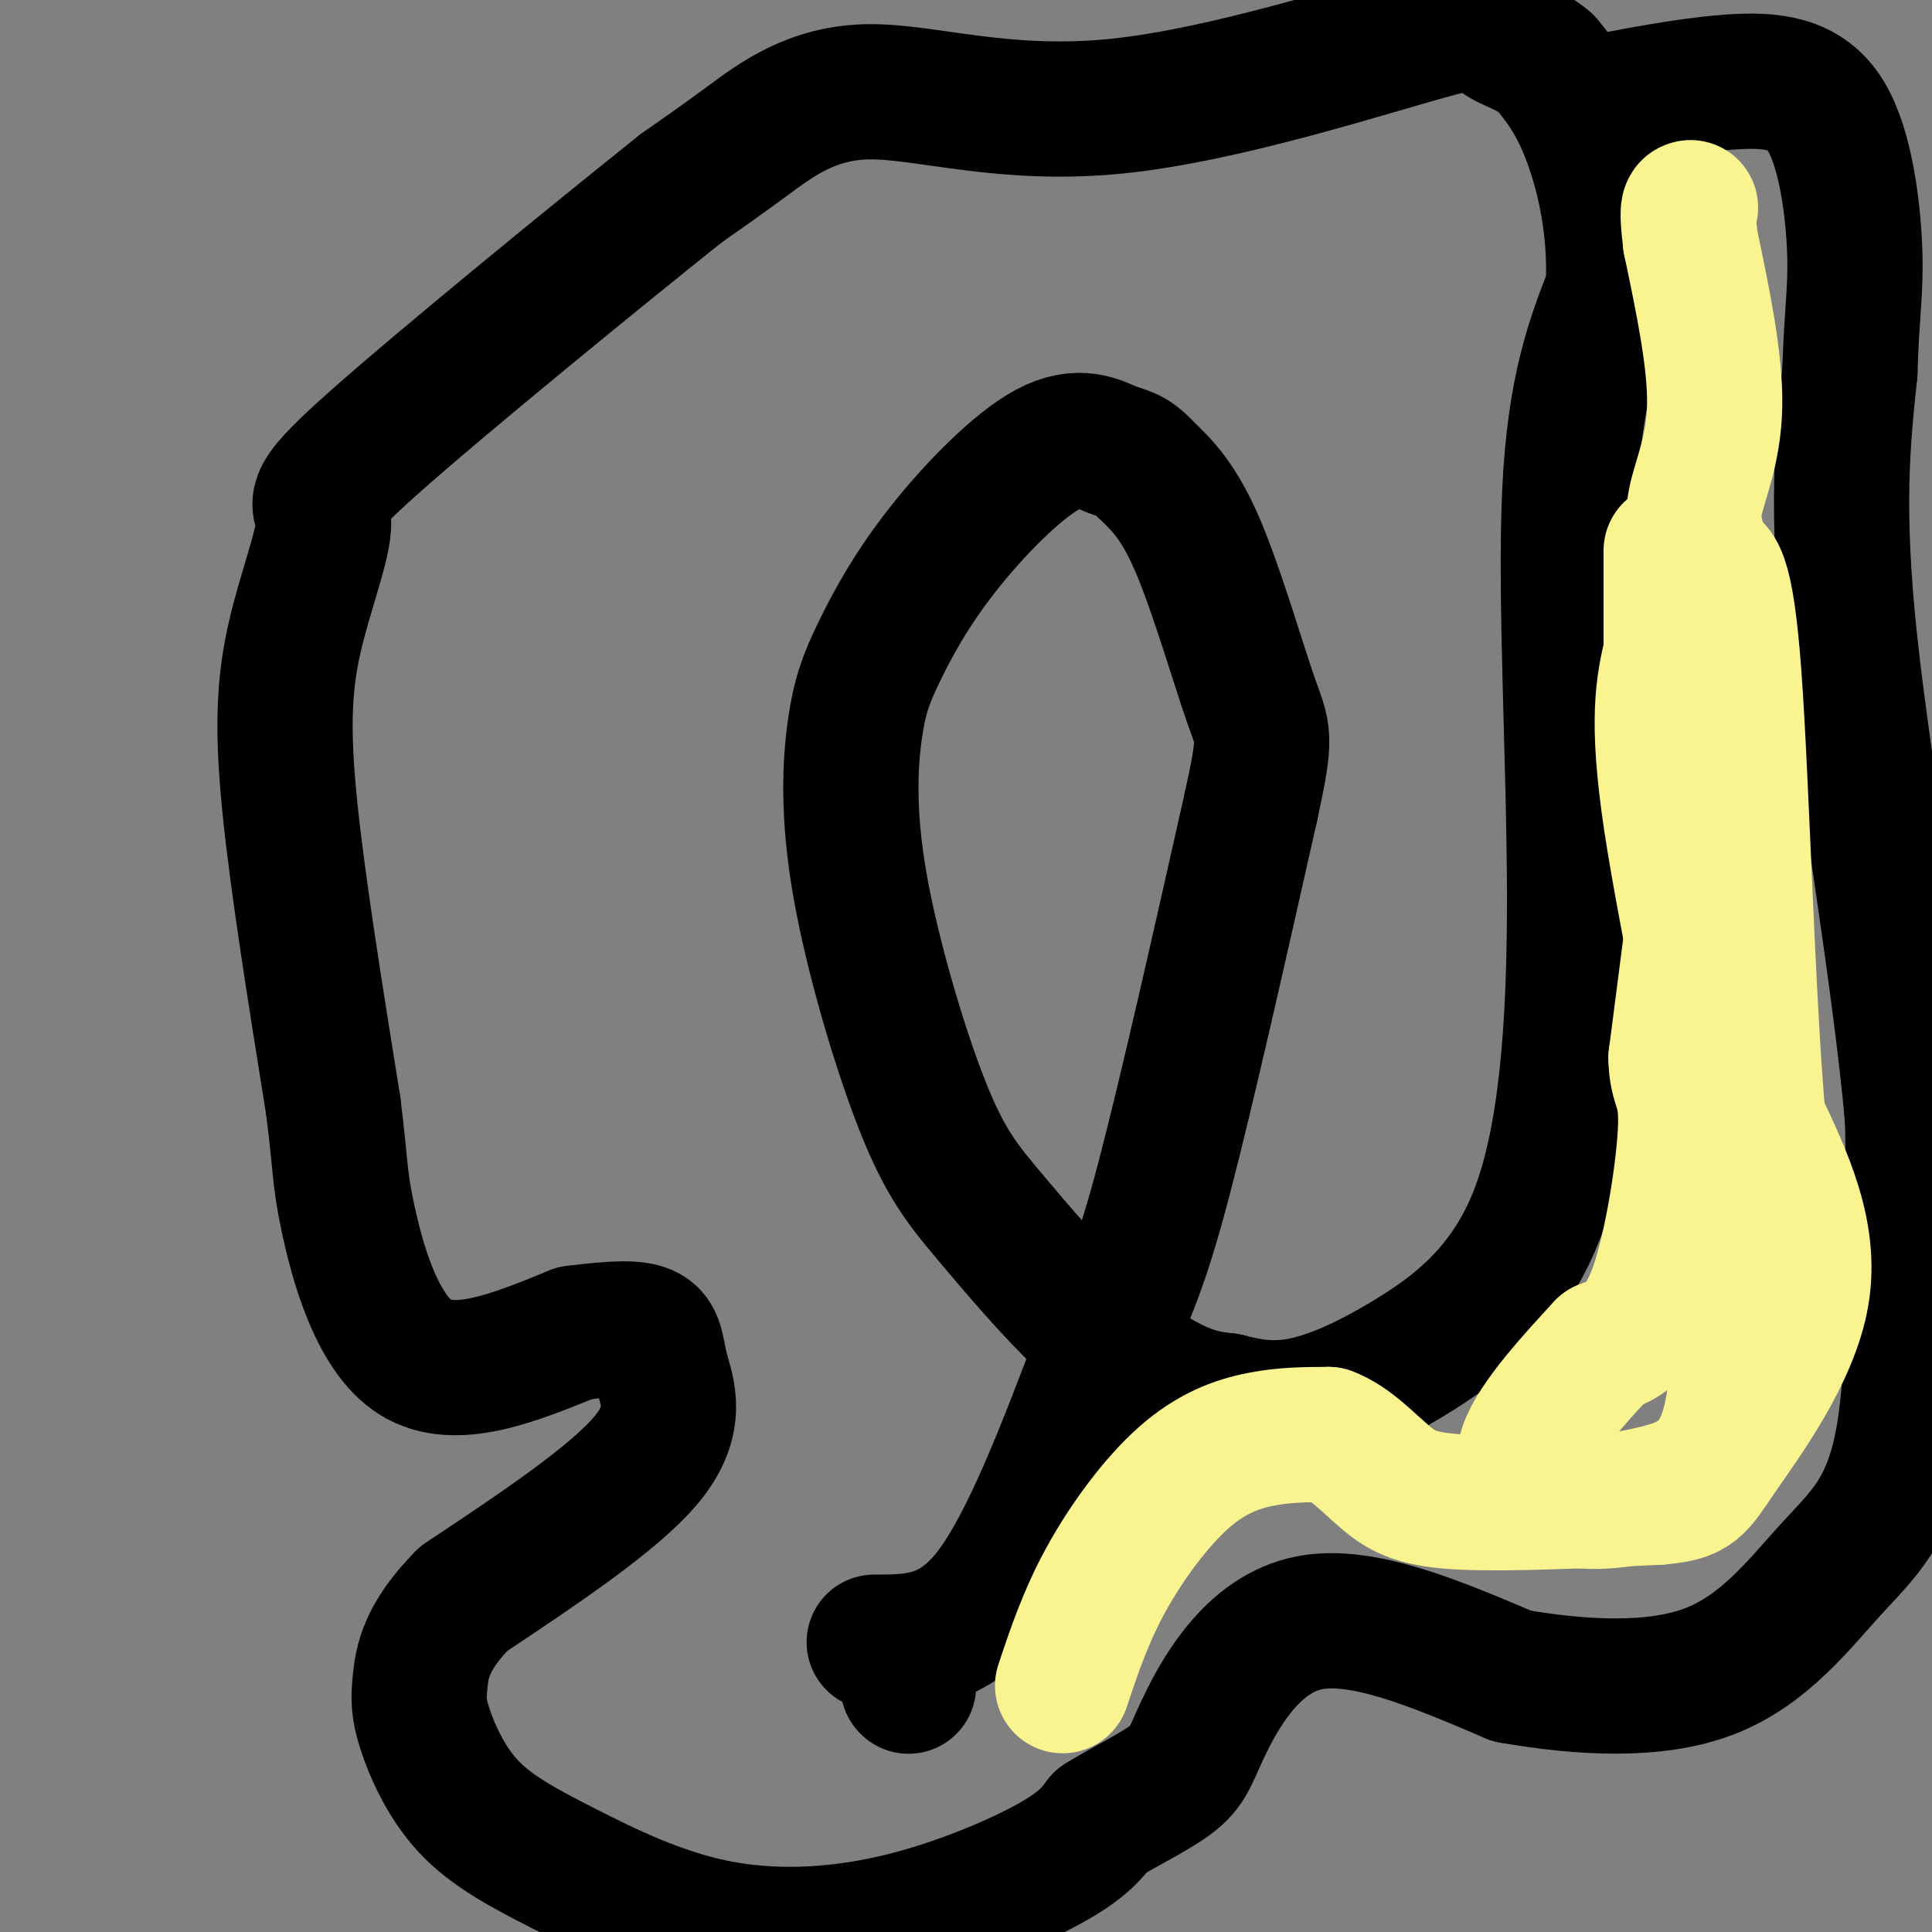 <svg viewBox='0 0 400 400' version='1.1' xmlns='http://www.w3.org/2000/svg' xmlns:xlink='http://www.w3.org/1999/xlink'><rect x="0" y="0" width="400" height="400" fill="#808080" stroke="none"/><g fill='none' stroke='#000000' stroke-width='28' stroke-linecap='round' stroke-linejoin='round'><path d='M188,349c0.000,0.000 0.100,0.100 0.1,0.1'/><path d='M181,340c8.083,0.000 16.167,0.000 24,-10c7.833,-10.000 15.417,-30.000 23,-50'/><path d='M228,280c5.667,-12.356 8.333,-18.244 13,-36c4.667,-17.756 11.333,-47.378 18,-77'/><path d='M259,167c3.310,-15.179 2.583,-14.625 0,-22c-2.583,-7.375 -7.024,-22.679 -11,-32c-3.976,-9.321 -7.488,-12.661 -11,-16'/><path d='M237,97c-2.805,-3.119 -4.316,-2.917 -7,-4c-2.684,-1.083 -6.540,-3.452 -13,0c-6.460,3.452 -15.524,12.724 -22,21c-6.476,8.276 -10.365,15.554 -13,21c-2.635,5.446 -4.017,9.060 -5,16c-0.983,6.940 -1.568,17.208 1,32c2.568,14.792 8.290,34.110 13,46c4.710,11.890 8.407,16.352 14,23c5.593,6.648 13.083,15.482 20,22c6.917,6.518 13.262,10.719 18,13c4.738,2.281 7.869,2.640 11,3'/><path d='M254,290c4.088,1.032 8.808,2.112 15,1c6.192,-1.112 13.855,-4.417 23,-10c9.145,-5.583 19.771,-13.445 26,-29c6.229,-15.555 8.062,-38.803 8,-67c-0.062,-28.197 -2.018,-61.342 -1,-83c1.018,-21.658 5.009,-31.829 9,-42'/><path d='M334,60c0.689,-12.978 -2.089,-24.422 -5,-32c-2.911,-7.578 -5.956,-11.289 -9,-15'/><path d='M320,13c-3.822,-3.336 -8.877,-4.177 -10,-6c-1.123,-1.823 1.685,-4.626 -12,-1c-13.685,3.626 -43.864,13.683 -67,16c-23.136,2.317 -39.229,-3.107 -51,-3c-11.771,0.107 -19.220,5.745 -25,10c-5.780,4.255 -9.890,7.128 -14,10'/><path d='M141,39c-16.140,12.874 -49.491,40.057 -64,53c-14.509,12.943 -10.178,11.644 -10,16c0.178,4.356 -3.798,14.365 -6,24c-2.202,9.635 -2.629,18.896 -1,35c1.629,16.104 5.315,39.052 9,62'/><path d='M69,229c1.631,13.012 1.208,14.542 3,23c1.792,8.458 5.798,23.845 14,29c8.202,5.155 20.601,0.077 33,-5'/><path d='M119,276c8.394,-1.064 12.879,-1.223 15,0c2.121,1.223 1.879,3.829 3,8c1.121,4.171 3.606,9.906 -3,18c-6.606,8.094 -22.303,18.547 -38,29'/><path d='M96,331c-7.891,7.947 -8.620,13.314 -9,17c-0.380,3.686 -0.411,5.690 1,10c1.411,4.310 4.262,10.925 9,16c4.738,5.075 11.361,8.611 20,13c8.639,4.389 19.295,9.630 31,12c11.705,2.370 24.459,1.869 37,-1c12.541,-2.869 24.869,-8.105 32,-12c7.131,-3.895 9.066,-6.447 11,-9'/><path d='M228,377c4.876,-3.057 11.565,-6.201 15,-9c3.435,-2.799 3.617,-5.254 7,-12c3.383,-6.746 9.967,-17.785 21,-20c11.033,-2.215 26.517,4.392 42,11'/><path d='M313,347c14.501,2.528 29.753,3.348 41,-1c11.247,-4.348 18.490,-13.863 25,-21c6.510,-7.137 12.289,-11.896 15,-27c2.711,-15.104 2.356,-40.552 2,-66'/><path d='M396,232c-2.578,-29.778 -10.022,-71.222 -13,-99c-2.978,-27.778 -1.489,-41.889 0,-56'/><path d='M383,77c0.370,-12.756 1.295,-16.646 1,-25c-0.295,-8.354 -1.810,-21.172 -6,-28c-4.190,-6.828 -11.054,-7.665 -20,-7c-8.946,0.665 -19.973,2.833 -31,5'/></g>
<g fill='none' stroke='#F9F490' stroke-width='28' stroke-linecap='round' stroke-linejoin='round'><path d='M220,349c2.387,-7.155 4.774,-14.310 9,-22c4.226,-7.690 10.292,-15.917 16,-21c5.708,-5.083 11.060,-7.024 16,-8c4.940,-0.976 9.470,-0.988 14,-1'/><path d='M275,297c4.405,1.571 8.417,6.000 12,9c3.583,3.000 6.738,4.571 16,5c9.262,0.429 24.631,-0.286 40,-1'/><path d='M343,310c8.012,-0.655 8.042,-1.792 13,-9c4.958,-7.208 14.845,-20.488 17,-33c2.155,-12.512 -3.423,-24.256 -9,-36'/><path d='M364,232c-2.244,-25.022 -3.356,-69.578 -5,-92c-1.644,-22.422 -3.822,-22.711 -6,-23'/><path d='M353,117c-1.679,-5.714 -2.875,-8.500 -2,-13c0.875,-4.500 3.821,-10.714 4,-20c0.179,-9.286 -2.411,-21.643 -5,-34'/><path d='M350,50c-0.833,-6.833 -0.417,-6.917 0,-7'/><path d='M351,188c0.000,0.000 -4.000,31.000 -4,31'/><path d='M347,219c0.060,6.083 2.208,5.792 2,14c-0.208,8.208 -2.774,24.917 -6,34c-3.226,9.083 -7.113,10.542 -11,12'/><path d='M332,279c-5.622,6.089 -14.178,15.311 -16,21c-1.822,5.689 3.089,7.844 8,10'/><path d='M324,310c4.667,1.619 12.333,0.667 19,-1c6.667,-1.667 12.333,-4.048 15,-14c2.667,-9.952 2.333,-27.476 2,-45'/><path d='M360,250c-2.800,-23.222 -10.800,-58.778 -14,-80c-3.200,-21.222 -1.600,-28.111 0,-35'/><path d='M346,135c0.000,-9.333 0.000,-15.167 0,-21'/></g>
</svg>
